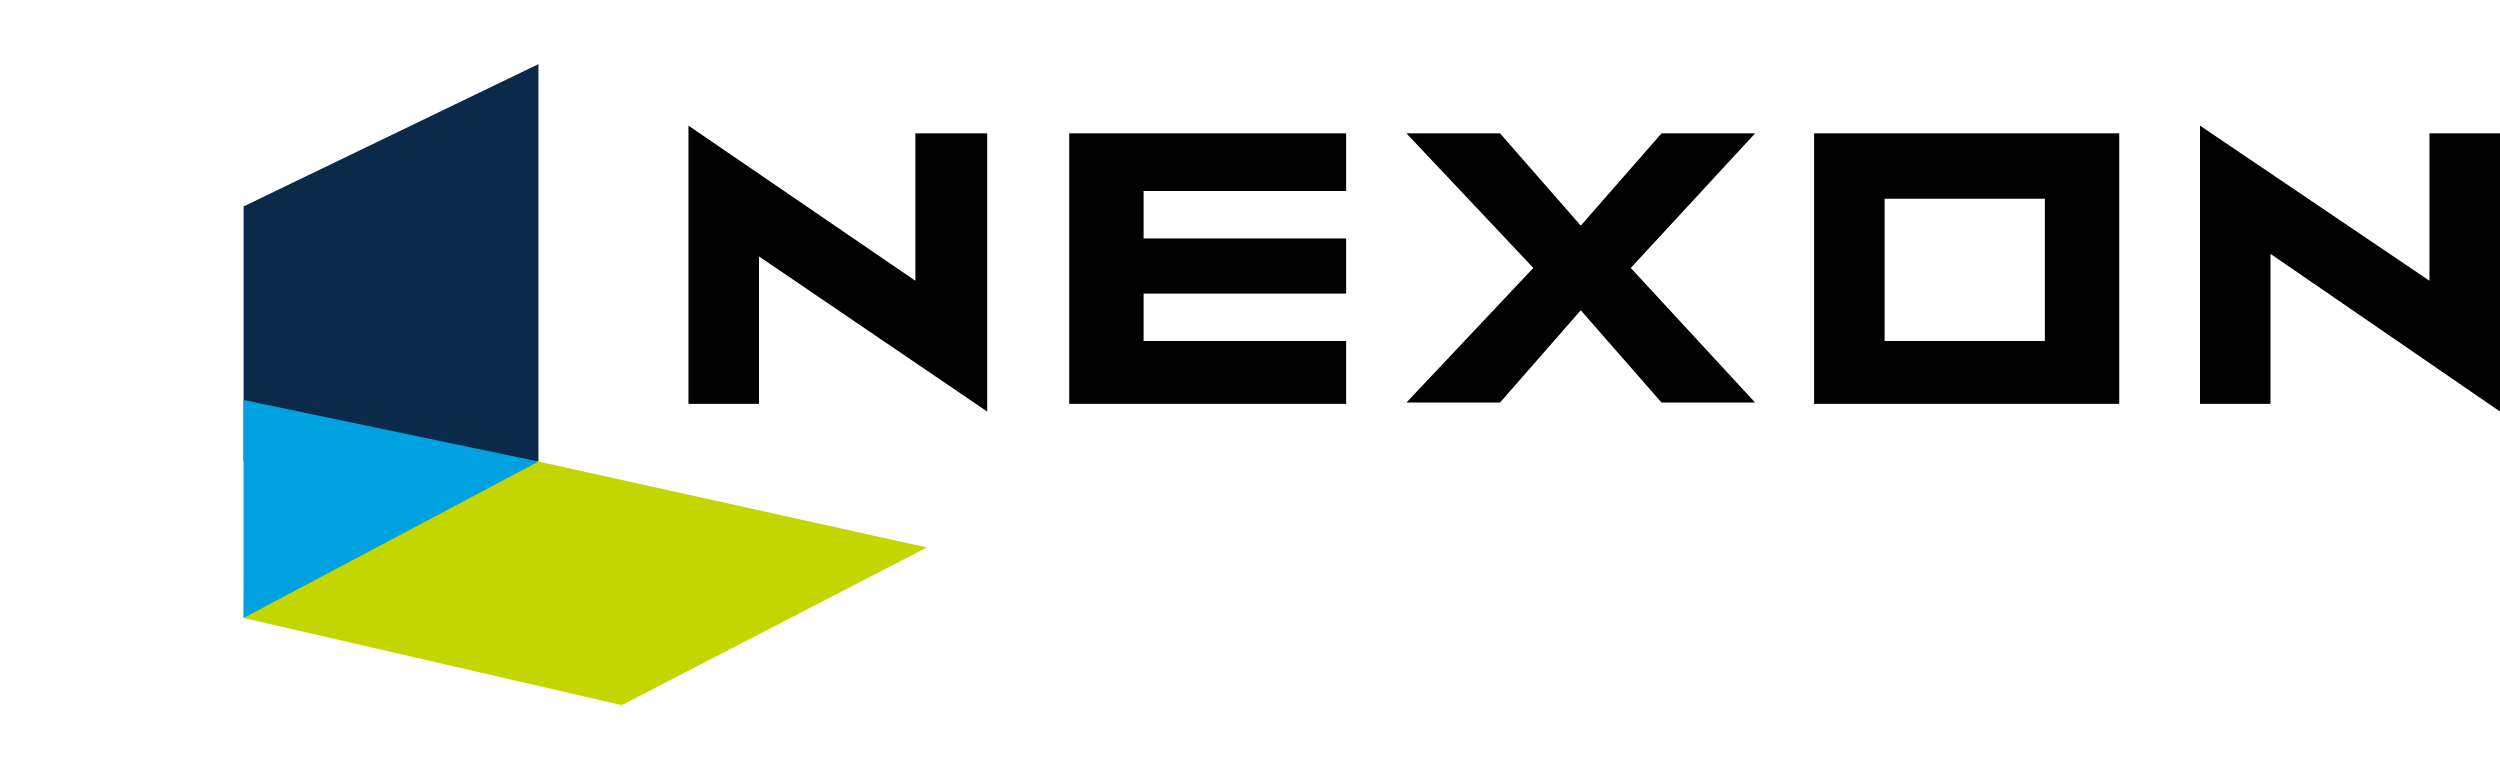 <?xml version="1.0" encoding="UTF-8"?>
<!-- Generator: Adobe Illustrator 27.2.0, SVG Export Plug-In . SVG Version: 6.00 Build 0)  -->
<svg xmlns="http://www.w3.org/2000/svg" xmlns:xlink="http://www.w3.org/1999/xlink" version="1.1" id="NoColourRemove" x="0px" y="0px" width="195px" height="60px" viewBox="0 0 195 60" xml:space="preserve">

<defs><symbol xmlns:default="http://www.w3.org/2000/svg" id="content" viewBox="0 0 195 60" preserveAspectRatio="xMidYMid meet"><g xmlns:default="http://www.w3.org/2000/svg">
	<path fill="#0B2A4A" d="M42,5L19,16.1V36l23,0V5z"></path>
	<path fill="#C3D600" d="M48.5,55l23.8-12.3L42,36l-22.9,0L19,48.2L48.5,55z"></path>
	<path fill="#00A1E1" d="M19,31.2v17L42,36L19,31.2z"></path>
	<path d="M105,14.9v-4.5H83.4v21.1H105v-4.9H89.2v-3.7H105v-4.3H89.2v-3.7H105z"></path>
	<path d="M165.3,31.5V10.4h-23.8v21.1H165.3z M159.5,15.5v11.1H147V15.5H159.5z"></path>
	<path d="M127.2,20.9l9.7-10.5h-7.3l-6.3,7.2l-6.3-7.2h-7.3l9.9,10.5l-9.9,10.5h7.3l6.3-7.2l6.3,7.2h7.3L127.2,20.9z"></path>
	<path d="M77.1,10.4h-5.7v11.5L53.7,9.8v21.7h5.5V20l17.8,12.1V10.4z"></path>
	<path d="M171.6,31.5h5.5V19.8L195,32.1V10.4h-5.5v11.5L171.6,9.8V31.5z"></path>
</g></symbol></defs><use href="#content"></use></svg>
